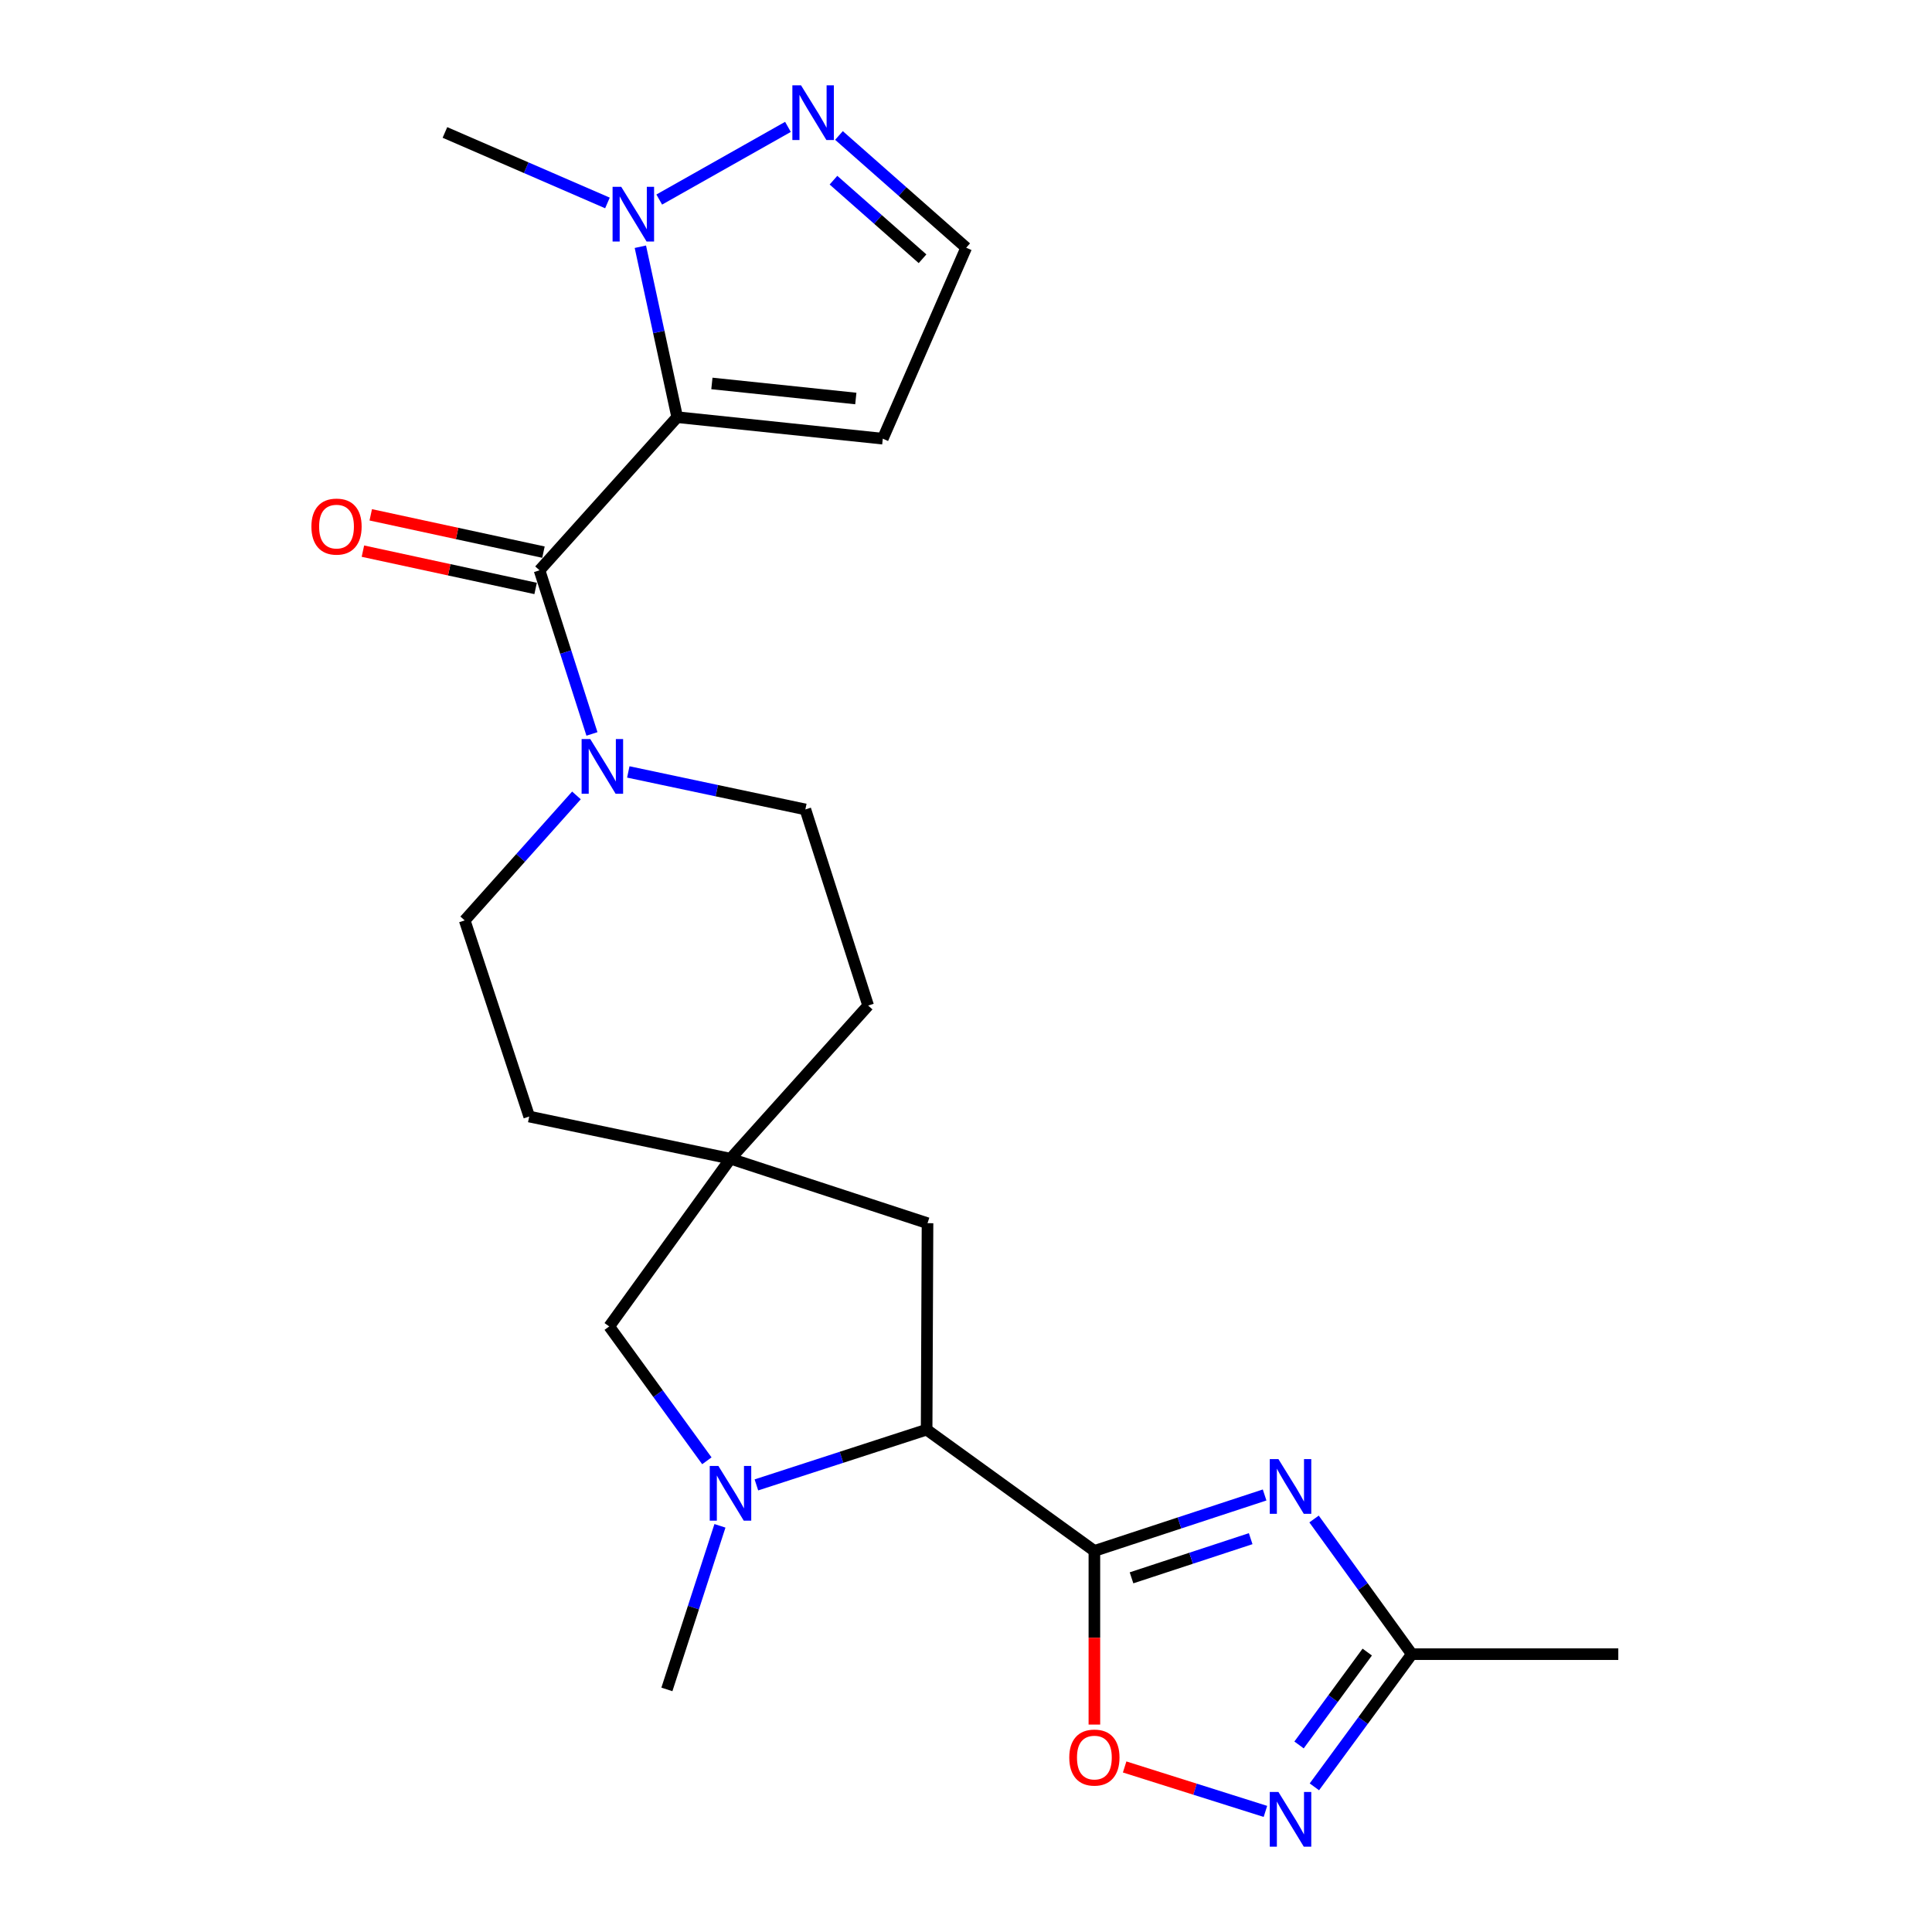<?xml version='1.0' encoding='iso-8859-1'?>
<svg version='1.1' baseProfile='full'
              xmlns='http://www.w3.org/2000/svg'
                      xmlns:rdkit='http://www.rdkit.org/xml'
                      xmlns:xlink='http://www.w3.org/1999/xlink'
                  xml:space='preserve'
width='1000px' height='1000px' viewBox='0 0 1000 1000'>
<!-- END OF HEADER -->
<rect style='opacity:1.0;fill:#FFFFFF;stroke:none' width='1000' height='1000' x='0' y='0'> </rect>
<path class='bond-2' d='M 350.514,215.93 L 279.262,295.185' style='fill:none;fill-rule:evenodd;stroke:#000000;stroke-width:6px;stroke-linecap:butt;stroke-linejoin:miter;stroke-opacity:1' />
<path class='bond-4' d='M 350.514,215.93 L 340.983,171.82' style='fill:none;fill-rule:evenodd;stroke:#000000;stroke-width:6px;stroke-linecap:butt;stroke-linejoin:miter;stroke-opacity:1' />
<path class='bond-4' d='M 340.983,171.82 L 331.451,127.709' style='fill:none;fill-rule:evenodd;stroke:#0000FF;stroke-width:6px;stroke-linecap:butt;stroke-linejoin:miter;stroke-opacity:1' />
<path class='bond-11' d='M 350.514,215.93 L 456.928,227.063' style='fill:none;fill-rule:evenodd;stroke:#000000;stroke-width:6px;stroke-linecap:butt;stroke-linejoin:miter;stroke-opacity:1' />
<path class='bond-11' d='M 368.477,198.473 L 442.967,206.266' style='fill:none;fill-rule:evenodd;stroke:#000000;stroke-width:6px;stroke-linecap:butt;stroke-linejoin:miter;stroke-opacity:1' />
<path class='bond-0' d='M 566.452,802.757 L 479.621,739.987' style='fill:none;fill-rule:evenodd;stroke:#000000;stroke-width:6px;stroke-linecap:butt;stroke-linejoin:miter;stroke-opacity:1' />
<path class='bond-1' d='M 566.452,802.757 L 610.506,788.277' style='fill:none;fill-rule:evenodd;stroke:#000000;stroke-width:6px;stroke-linecap:butt;stroke-linejoin:miter;stroke-opacity:1' />
<path class='bond-1' d='M 610.506,788.277 L 654.561,773.798' style='fill:none;fill-rule:evenodd;stroke:#0000FF;stroke-width:6px;stroke-linecap:butt;stroke-linejoin:miter;stroke-opacity:1' />
<path class='bond-1' d='M 585.673,816.683 L 616.511,806.547' style='fill:none;fill-rule:evenodd;stroke:#000000;stroke-width:6px;stroke-linecap:butt;stroke-linejoin:miter;stroke-opacity:1' />
<path class='bond-1' d='M 616.511,806.547 L 647.349,796.412' style='fill:none;fill-rule:evenodd;stroke:#0000FF;stroke-width:6px;stroke-linecap:butt;stroke-linejoin:miter;stroke-opacity:1' />
<path class='bond-6' d='M 566.452,802.757 L 566.452,847.698' style='fill:none;fill-rule:evenodd;stroke:#000000;stroke-width:6px;stroke-linecap:butt;stroke-linejoin:miter;stroke-opacity:1' />
<path class='bond-6' d='M 566.452,847.698 L 566.452,892.638' style='fill:none;fill-rule:evenodd;stroke:#FF0000;stroke-width:6px;stroke-linecap:butt;stroke-linejoin:miter;stroke-opacity:1' />
<path class='bond-9' d='M 680.151,786.228 L 705.452,821.208' style='fill:none;fill-rule:evenodd;stroke:#0000FF;stroke-width:6px;stroke-linecap:butt;stroke-linejoin:miter;stroke-opacity:1' />
<path class='bond-9' d='M 705.452,821.208 L 730.752,856.188' style='fill:none;fill-rule:evenodd;stroke:#000000;stroke-width:6px;stroke-linecap:butt;stroke-linejoin:miter;stroke-opacity:1' />
<path class='bond-7' d='M 279.262,295.185 L 292.828,337.533' style='fill:none;fill-rule:evenodd;stroke:#000000;stroke-width:6px;stroke-linecap:butt;stroke-linejoin:miter;stroke-opacity:1' />
<path class='bond-7' d='M 292.828,337.533 L 306.394,379.881' style='fill:none;fill-rule:evenodd;stroke:#0000FF;stroke-width:6px;stroke-linecap:butt;stroke-linejoin:miter;stroke-opacity:1' />
<path class='bond-16' d='M 281.292,285.786 L 236.597,276.129' style='fill:none;fill-rule:evenodd;stroke:#000000;stroke-width:6px;stroke-linecap:butt;stroke-linejoin:miter;stroke-opacity:1' />
<path class='bond-16' d='M 236.597,276.129 L 191.901,266.472' style='fill:none;fill-rule:evenodd;stroke:#FF0000;stroke-width:6px;stroke-linecap:butt;stroke-linejoin:miter;stroke-opacity:1' />
<path class='bond-16' d='M 277.231,304.584 L 232.535,294.927' style='fill:none;fill-rule:evenodd;stroke:#000000;stroke-width:6px;stroke-linecap:butt;stroke-linejoin:miter;stroke-opacity:1' />
<path class='bond-16' d='M 232.535,294.927 L 187.84,285.269' style='fill:none;fill-rule:evenodd;stroke:#FF0000;stroke-width:6px;stroke-linecap:butt;stroke-linejoin:miter;stroke-opacity:1' />
<path class='bond-3' d='M 365.87,756.108 L 340.601,721.337' style='fill:none;fill-rule:evenodd;stroke:#0000FF;stroke-width:6px;stroke-linecap:butt;stroke-linejoin:miter;stroke-opacity:1' />
<path class='bond-3' d='M 340.601,721.337 L 315.331,686.567' style='fill:none;fill-rule:evenodd;stroke:#000000;stroke-width:6px;stroke-linecap:butt;stroke-linejoin:miter;stroke-opacity:1' />
<path class='bond-21' d='M 372.643,789.765 L 358.913,832.101' style='fill:none;fill-rule:evenodd;stroke:#0000FF;stroke-width:6px;stroke-linecap:butt;stroke-linejoin:miter;stroke-opacity:1' />
<path class='bond-21' d='M 358.913,832.101 L 345.183,874.437' style='fill:none;fill-rule:evenodd;stroke:#000000;stroke-width:6px;stroke-linecap:butt;stroke-linejoin:miter;stroke-opacity:1' />
<path class='bond-26' d='M 391.509,768.585 L 435.565,754.286' style='fill:none;fill-rule:evenodd;stroke:#0000FF;stroke-width:6px;stroke-linecap:butt;stroke-linejoin:miter;stroke-opacity:1' />
<path class='bond-26' d='M 435.565,754.286 L 479.621,739.987' style='fill:none;fill-rule:evenodd;stroke:#000000;stroke-width:6px;stroke-linecap:butt;stroke-linejoin:miter;stroke-opacity:1' />
<path class='bond-10' d='M 341.222,103.289 L 407.843,65.673' style='fill:none;fill-rule:evenodd;stroke:#0000FF;stroke-width:6px;stroke-linecap:butt;stroke-linejoin:miter;stroke-opacity:1' />
<path class='bond-22' d='M 314.413,105.049 L 272.355,86.801' style='fill:none;fill-rule:evenodd;stroke:#0000FF;stroke-width:6px;stroke-linecap:butt;stroke-linejoin:miter;stroke-opacity:1' />
<path class='bond-22' d='M 272.355,86.801 L 230.296,68.553' style='fill:none;fill-rule:evenodd;stroke:#000000;stroke-width:6px;stroke-linecap:butt;stroke-linejoin:miter;stroke-opacity:1' />
<path class='bond-5' d='M 479.621,739.987 L 480.081,633.125' style='fill:none;fill-rule:evenodd;stroke:#000000;stroke-width:6px;stroke-linecap:butt;stroke-linejoin:miter;stroke-opacity:1' />
<path class='bond-8' d='M 582.113,914.575 L 618.547,926.078' style='fill:none;fill-rule:evenodd;stroke:#FF0000;stroke-width:6px;stroke-linecap:butt;stroke-linejoin:miter;stroke-opacity:1' />
<path class='bond-8' d='M 618.547,926.078 L 654.981,937.581' style='fill:none;fill-rule:evenodd;stroke:#0000FF;stroke-width:6px;stroke-linecap:butt;stroke-linejoin:miter;stroke-opacity:1' />
<path class='bond-17' d='M 325.209,399.549 L 371.031,409.255' style='fill:none;fill-rule:evenodd;stroke:#0000FF;stroke-width:6px;stroke-linecap:butt;stroke-linejoin:miter;stroke-opacity:1' />
<path class='bond-17' d='M 371.031,409.255 L 416.852,418.961' style='fill:none;fill-rule:evenodd;stroke:#000000;stroke-width:6px;stroke-linecap:butt;stroke-linejoin:miter;stroke-opacity:1' />
<path class='bond-18' d='M 298.372,411.707 L 269.452,444.053' style='fill:none;fill-rule:evenodd;stroke:#0000FF;stroke-width:6px;stroke-linecap:butt;stroke-linejoin:miter;stroke-opacity:1' />
<path class='bond-18' d='M 269.452,444.053 L 240.532,476.399' style='fill:none;fill-rule:evenodd;stroke:#000000;stroke-width:6px;stroke-linecap:butt;stroke-linejoin:miter;stroke-opacity:1' />
<path class='bond-27' d='M 680.317,924.871 L 705.535,890.53' style='fill:none;fill-rule:evenodd;stroke:#0000FF;stroke-width:6px;stroke-linecap:butt;stroke-linejoin:miter;stroke-opacity:1' />
<path class='bond-27' d='M 705.535,890.53 L 730.752,856.188' style='fill:none;fill-rule:evenodd;stroke:#000000;stroke-width:6px;stroke-linecap:butt;stroke-linejoin:miter;stroke-opacity:1' />
<path class='bond-27' d='M 672.382,903.186 L 690.034,879.147' style='fill:none;fill-rule:evenodd;stroke:#0000FF;stroke-width:6px;stroke-linecap:butt;stroke-linejoin:miter;stroke-opacity:1' />
<path class='bond-27' d='M 690.034,879.147 L 707.686,855.108' style='fill:none;fill-rule:evenodd;stroke:#000000;stroke-width:6px;stroke-linecap:butt;stroke-linejoin:miter;stroke-opacity:1' />
<path class='bond-23' d='M 730.752,856.188 L 837.626,856.188' style='fill:none;fill-rule:evenodd;stroke:#000000;stroke-width:6px;stroke-linecap:butt;stroke-linejoin:miter;stroke-opacity:1' />
<path class='bond-24' d='M 434.251,70.124 L 467.177,99.174' style='fill:none;fill-rule:evenodd;stroke:#0000FF;stroke-width:6px;stroke-linecap:butt;stroke-linejoin:miter;stroke-opacity:1' />
<path class='bond-24' d='M 467.177,99.174 L 500.103,128.224' style='fill:none;fill-rule:evenodd;stroke:#000000;stroke-width:6px;stroke-linecap:butt;stroke-linejoin:miter;stroke-opacity:1' />
<path class='bond-24' d='M 431.405,93.26 L 454.454,113.595' style='fill:none;fill-rule:evenodd;stroke:#0000FF;stroke-width:6px;stroke-linecap:butt;stroke-linejoin:miter;stroke-opacity:1' />
<path class='bond-24' d='M 454.454,113.595 L 477.502,133.93' style='fill:none;fill-rule:evenodd;stroke:#000000;stroke-width:6px;stroke-linecap:butt;stroke-linejoin:miter;stroke-opacity:1' />
<path class='bond-15' d='M 456.928,227.063 L 500.103,128.224' style='fill:none;fill-rule:evenodd;stroke:#000000;stroke-width:6px;stroke-linecap:butt;stroke-linejoin:miter;stroke-opacity:1' />
<path class='bond-12' d='M 378.101,599.737 L 273.92,577.92' style='fill:none;fill-rule:evenodd;stroke:#000000;stroke-width:6px;stroke-linecap:butt;stroke-linejoin:miter;stroke-opacity:1' />
<path class='bond-13' d='M 378.101,599.737 L 315.331,686.567' style='fill:none;fill-rule:evenodd;stroke:#000000;stroke-width:6px;stroke-linecap:butt;stroke-linejoin:miter;stroke-opacity:1' />
<path class='bond-14' d='M 378.101,599.737 L 480.081,633.125' style='fill:none;fill-rule:evenodd;stroke:#000000;stroke-width:6px;stroke-linecap:butt;stroke-linejoin:miter;stroke-opacity:1' />
<path class='bond-25' d='M 378.101,599.737 L 449.353,520.471' style='fill:none;fill-rule:evenodd;stroke:#000000;stroke-width:6px;stroke-linecap:butt;stroke-linejoin:miter;stroke-opacity:1' />
<path class='bond-20' d='M 416.852,418.961 L 449.353,520.471' style='fill:none;fill-rule:evenodd;stroke:#000000;stroke-width:6px;stroke-linecap:butt;stroke-linejoin:miter;stroke-opacity:1' />
<path class='bond-19' d='M 240.532,476.399 L 273.92,577.92' style='fill:none;fill-rule:evenodd;stroke:#000000;stroke-width:6px;stroke-linecap:butt;stroke-linejoin:miter;stroke-opacity:1' />
<path  class='atom-2' d='M 661.712 755.23
L 670.992 770.23
Q 671.912 771.71, 673.392 774.39
Q 674.872 777.07, 674.952 777.23
L 674.952 755.23
L 678.712 755.23
L 678.712 783.55
L 674.832 783.55
L 664.872 767.15
Q 663.712 765.23, 662.472 763.03
Q 661.272 760.83, 660.912 760.15
L 660.912 783.55
L 657.232 783.55
L 657.232 755.23
L 661.712 755.23
' fill='#0000FF'/>
<path  class='atom-4' d='M 371.841 758.777
L 381.121 773.777
Q 382.041 775.257, 383.521 777.937
Q 385.001 780.617, 385.081 780.777
L 385.081 758.777
L 388.841 758.777
L 388.841 787.097
L 384.961 787.097
L 375.001 770.697
Q 373.841 768.777, 372.601 766.577
Q 371.401 764.377, 371.041 763.697
L 371.041 787.097
L 367.361 787.097
L 367.361 758.777
L 371.841 758.777
' fill='#0000FF'/>
<path  class='atom-5' d='M 321.55 96.702
L 330.83 111.702
Q 331.75 113.182, 333.23 115.862
Q 334.71 118.542, 334.79 118.702
L 334.79 96.702
L 338.55 96.702
L 338.55 125.022
L 334.67 125.022
L 324.71 108.622
Q 323.55 106.702, 322.31 104.502
Q 321.11 102.302, 320.75 101.622
L 320.75 125.022
L 317.07 125.022
L 317.07 96.702
L 321.55 96.702
' fill='#0000FF'/>
<path  class='atom-7' d='M 553.452 909.71
Q 553.452 902.91, 556.812 899.11
Q 560.172 895.31, 566.452 895.31
Q 572.732 895.31, 576.092 899.11
Q 579.452 902.91, 579.452 909.71
Q 579.452 916.59, 576.052 920.51
Q 572.652 924.39, 566.452 924.39
Q 560.212 924.39, 556.812 920.51
Q 553.452 916.63, 553.452 909.71
M 566.452 921.19
Q 570.772 921.19, 573.092 918.31
Q 575.452 915.39, 575.452 909.71
Q 575.452 904.15, 573.092 901.35
Q 570.772 898.51, 566.452 898.51
Q 562.132 898.51, 559.772 901.31
Q 557.452 904.11, 557.452 909.71
Q 557.452 915.43, 559.772 918.31
Q 562.132 921.19, 566.452 921.19
' fill='#FF0000'/>
<path  class='atom-8' d='M 305.524 382.546
L 314.804 397.546
Q 315.724 399.026, 317.204 401.706
Q 318.684 404.386, 318.764 404.546
L 318.764 382.546
L 322.524 382.546
L 322.524 410.866
L 318.644 410.866
L 308.684 394.466
Q 307.524 392.546, 306.284 390.346
Q 305.084 388.146, 304.724 387.466
L 304.724 410.866
L 301.044 410.866
L 301.044 382.546
L 305.524 382.546
' fill='#0000FF'/>
<path  class='atom-9' d='M 661.712 927.523
L 670.992 942.523
Q 671.912 944.003, 673.392 946.683
Q 674.872 949.363, 674.952 949.523
L 674.952 927.523
L 678.712 927.523
L 678.712 955.843
L 674.832 955.843
L 664.872 939.443
Q 663.712 937.523, 662.472 935.323
Q 661.272 933.123, 660.912 932.443
L 660.912 955.843
L 657.232 955.843
L 657.232 927.523
L 661.712 927.523
' fill='#0000FF'/>
<path  class='atom-11' d='M 414.609 44.157
L 423.889 59.157
Q 424.809 60.637, 426.289 63.317
Q 427.769 65.997, 427.849 66.157
L 427.849 44.157
L 431.609 44.157
L 431.609 72.477
L 427.729 72.477
L 417.769 56.077
Q 416.609 54.157, 415.369 51.957
Q 414.169 49.757, 413.809 49.077
L 413.809 72.477
L 410.129 72.477
L 410.129 44.157
L 414.609 44.157
' fill='#0000FF'/>
<path  class='atom-17' d='M 161.183 272.561
Q 161.183 265.761, 164.543 261.961
Q 167.903 258.161, 174.183 258.161
Q 180.463 258.161, 183.823 261.961
Q 187.183 265.761, 187.183 272.561
Q 187.183 279.441, 183.783 283.361
Q 180.383 287.241, 174.183 287.241
Q 167.943 287.241, 164.543 283.361
Q 161.183 279.481, 161.183 272.561
M 174.183 284.041
Q 178.503 284.041, 180.823 281.161
Q 183.183 278.241, 183.183 272.561
Q 183.183 267.001, 180.823 264.201
Q 178.503 261.361, 174.183 261.361
Q 169.863 261.361, 167.503 264.161
Q 165.183 266.961, 165.183 272.561
Q 165.183 278.281, 167.503 281.161
Q 169.863 284.041, 174.183 284.041
' fill='#FF0000'/>
</svg>
